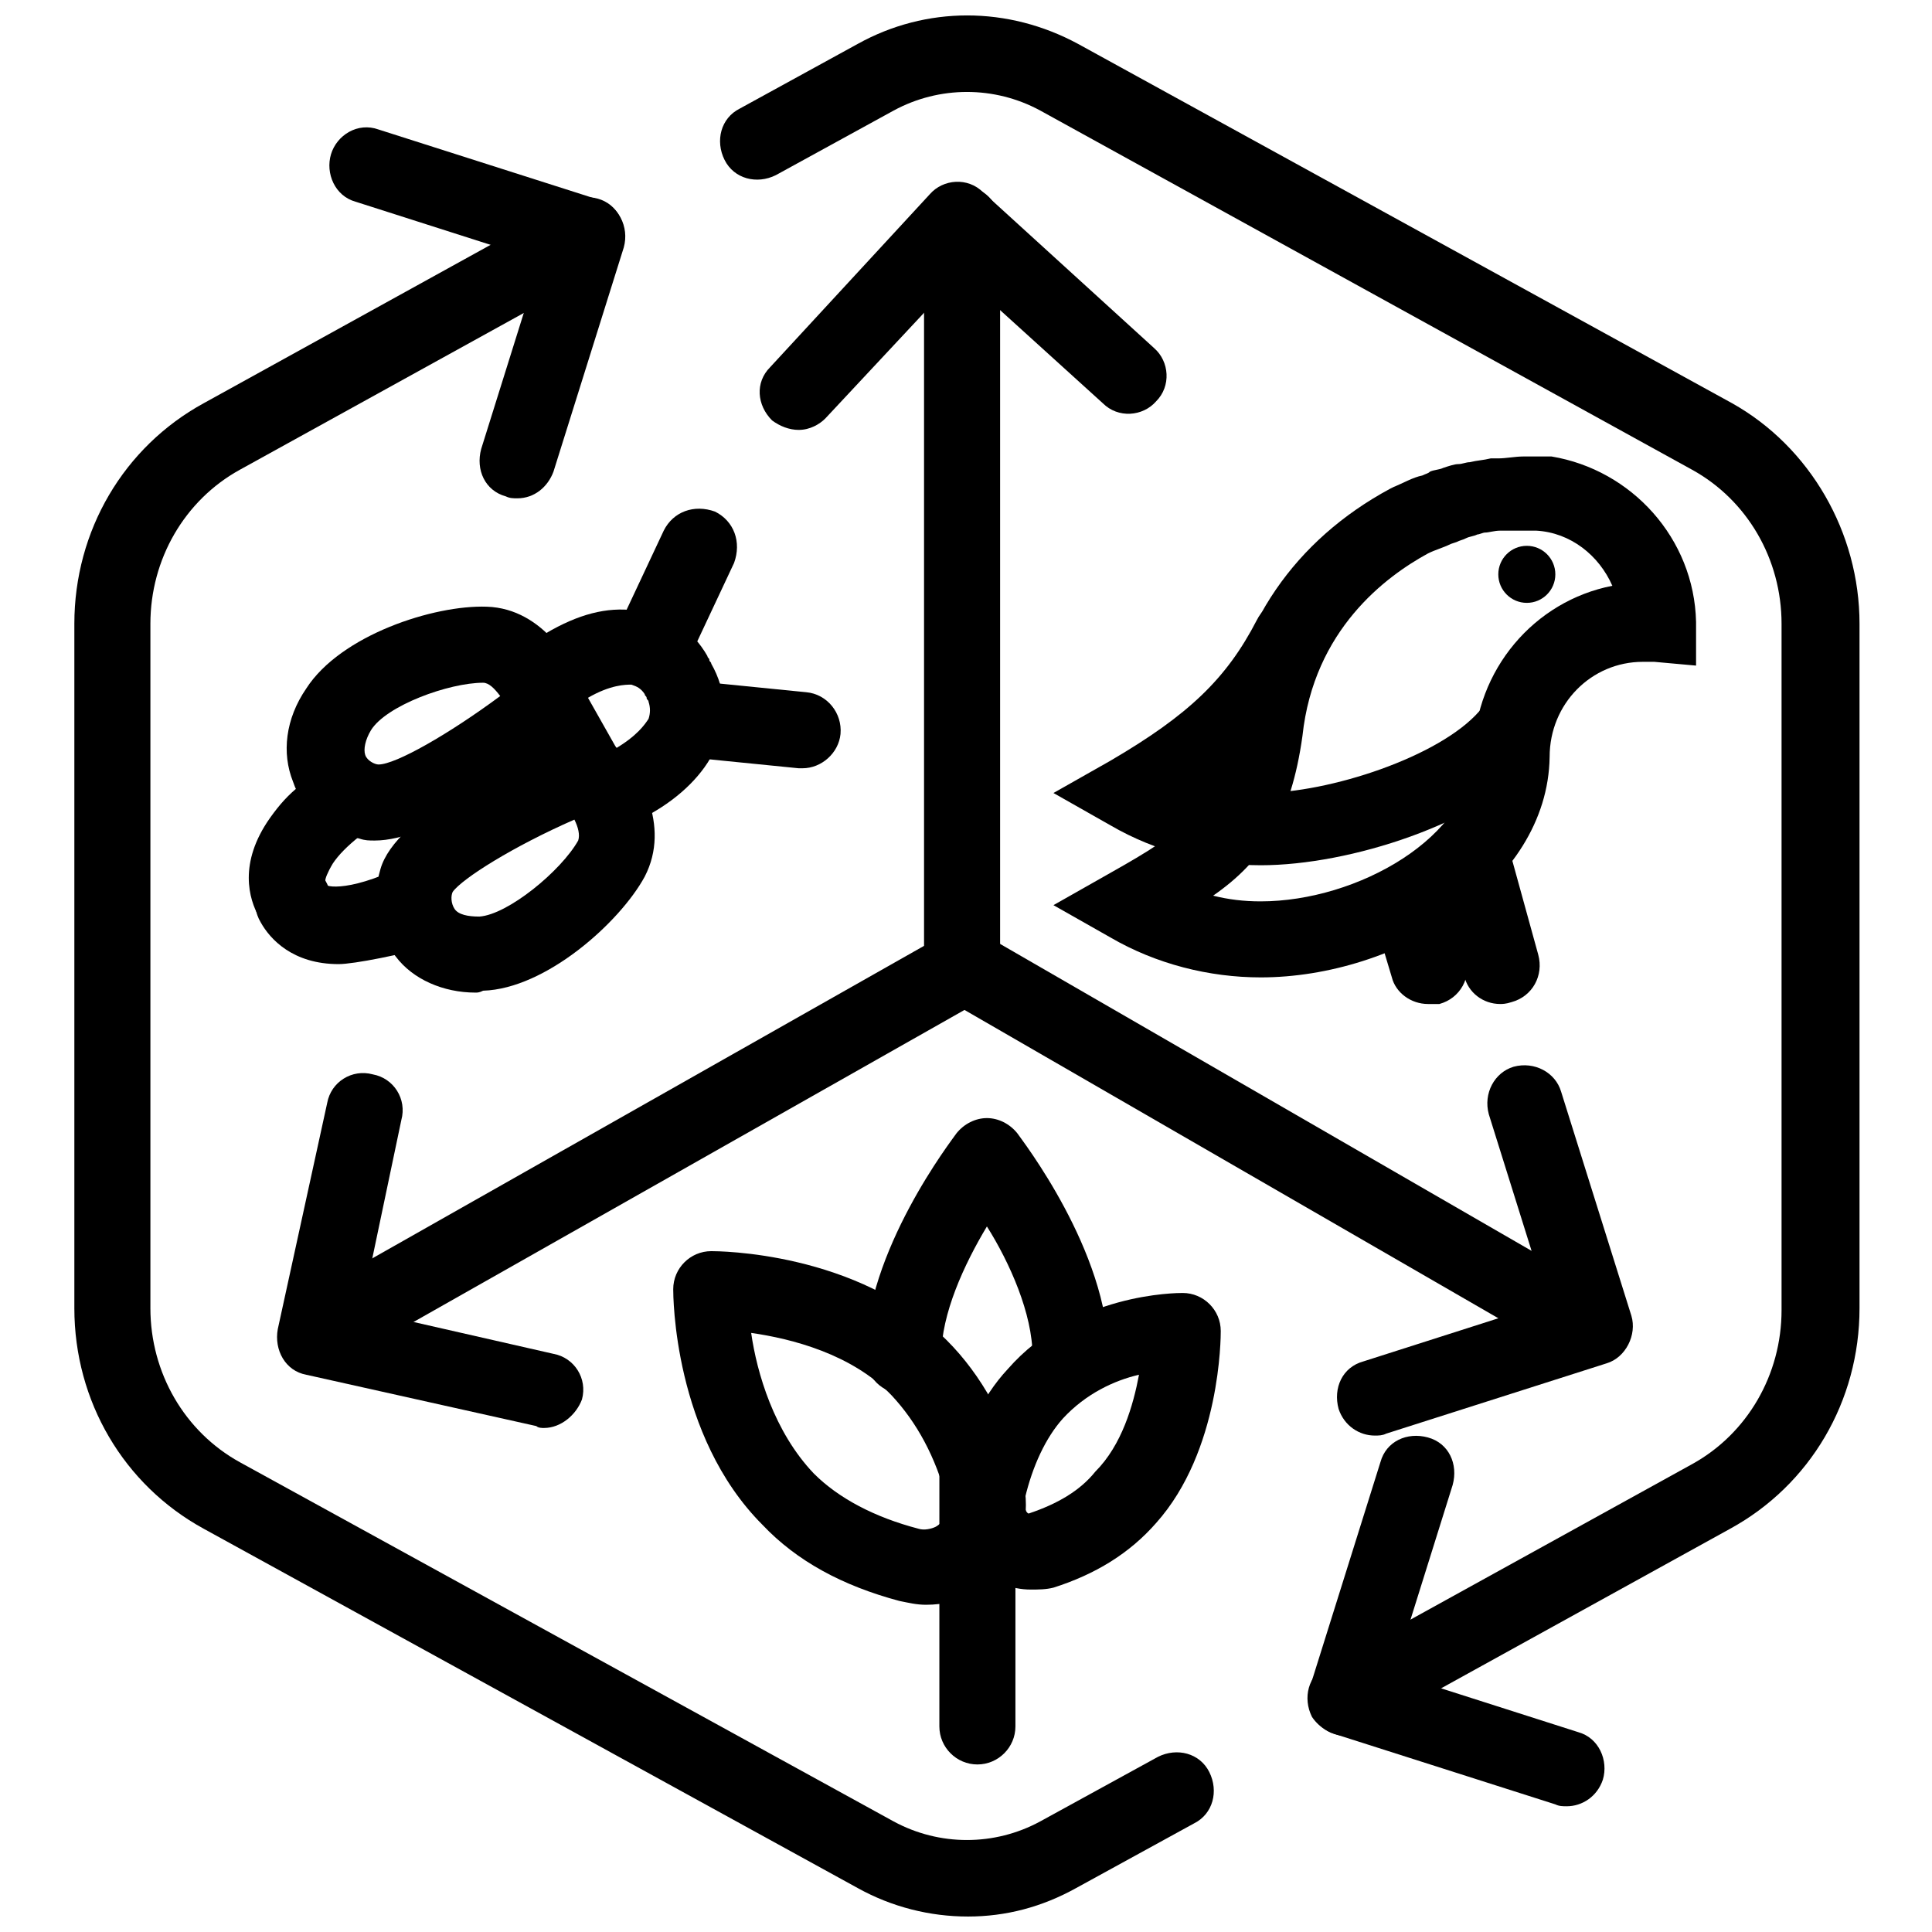 <?xml version="1.0" encoding="UTF-8"?>
<!-- Uploaded to: SVG Find, www.svgrepo.com, Generator: SVG Find Mixer Tools -->
<svg width="800px" height="800px" version="1.1" viewBox="144 144 512 512" xmlns="http://www.w3.org/2000/svg">
 <defs>
  <clipPath id="b">
   <path d="m163 196h303v455.9h-303z"/>
  </clipPath>
  <clipPath id="a">
   <path d="m334 148.09h303v456.91h-303z"/>
  </clipPath>
 </defs>
 <g clip-path="url(#b)">
  <path d="m400.5 651.9c-10.078 0-20.152-2.519-29.223-7.559l-173.31-95.219c-21.16-11.586-34.262-33.754-34.262-58.441v-181.37c0-24.688 13.098-46.855 34.258-58.441l96.734-53.402c5.039-2.519 11.082-1.008 13.602 4.031 2.519 5.039 1.008 11.082-4.031 13.602l-96.73 53.402c-14.609 8.062-23.68 23.68-23.68 40.809v181.37c0 17.129 9.07 32.746 23.68 40.809l173.31 95.219c12.09 6.551 26.703 6.551 38.793 0l31.234-17.129c5.039-2.519 11.082-1.008 13.602 4.031 2.519 5.039 1.008 11.082-4.031 13.602l-31.234 17.129c-9.066 5.039-18.641 7.559-28.715 7.559z"/>
 </g>
 <path d="m281.1 276.06c-1.008 0-2.016 0-3.023-0.504-5.543-1.512-8.062-7.055-6.551-12.594l15.617-49.879-48.871-15.617c-5.543-1.512-8.062-7.559-6.551-12.594 1.52-5.043 7.062-8.566 12.602-6.551l58.441 18.641c5.039 1.512 8.062 7.055 6.551 12.594l-18.641 59.449c-1.512 4.031-5.039 7.055-9.574 7.055z"/>
 <g clip-path="url(#a)">
  <path d="m500.76 604.04c-3.527 0-7.055-2.016-9.07-5.039-2.519-5.039-1.008-11.082 4.031-13.602l96.73-53.402c14.609-8.062 23.68-23.68 23.68-40.809v-181.88c0-17.129-9.07-32.746-23.68-40.809l-172.8-95.219c-12.09-6.551-26.703-6.551-38.793 0l-31.238 17.129c-5.039 2.519-11.082 1.008-13.602-4.031-2.519-5.039-1.008-11.082 4.031-13.602l31.234-17.129c18.137-10.078 39.801-10.078 58.441 0l173.31 95.219c20.66 11.586 33.758 34.258 33.758 58.441v181.37c0 24.688-13.098 46.855-34.258 58.441l-96.734 53.406c-1.512 1.008-3.523 1.512-5.035 1.512z"/>
 </g>
 <path d="m559.2 622.68c-1.008 0-2.016 0-3.023-0.504l-58.441-18.641c-5.039-1.512-8.062-7.055-6.551-12.594l18.641-59.449c1.512-5.543 7.055-8.062 12.594-6.551 5.543 1.512 8.062 7.055 6.551 12.594l-15.617 49.879 48.871 15.617c5.543 1.512 8.062 7.559 6.551 12.594-1.516 4.535-5.543 7.055-9.574 7.055z"/>
 <path d="m403.02 611.6c-5.543 0-10.078-4.535-10.078-10.078l0.004-70.027c0-5.543 4.535-10.078 10.078-10.078 5.543 0 10.078 4.535 10.078 10.078l-0.004 70.031c0 5.539-4.535 10.074-10.078 10.074z"/>
 <path d="m389.42 569.28c-2.519 0-4.535-0.504-7.055-1.008-15.113-4.031-27.207-10.578-36.273-20.152-23.68-23.68-23.68-60.961-23.68-62.473 0-5.543 4.535-10.078 10.078-10.078 1.512 0 38.793 0 62.473 23.68 9.07 9.07 16.121 21.664 20.152 36.777 1.008 4.535 1.008 9.07 0 13.602-2.016 6.551-6.047 12.594-12.594 16.121-4.031 2.523-8.566 3.531-13.102 3.531zm-46.352-72.043c1.512 10.578 6.047 26.199 16.625 37.281 6.551 6.551 16.121 11.586 27.711 14.609 1.512 0.504 3.527 0 4.535-0.504s2.519-2.016 3.023-3.527c0.504-1.008 0.504-2.016 0-3.527-3.023-11.586-8.062-20.656-14.609-27.711-10.582-11.078-26.703-15.109-37.285-16.621z"/>
 <path d="m417.13 565.25c-5.039 0-10.078-2.016-14.105-5.543-6.047-5.543-8.566-14.609-6.551-23.176 3.023-12.09 7.559-22.168 14.609-29.727 17.633-20.152 44.84-20.152 46.352-20.152 5.543 0 10.078 4.535 10.078 10.078 0 1.512 0 31.738-17.129 50.883-7.055 8.062-16.121 13.602-27.207 17.129-2.016 0.508-4.031 0.508-6.047 0.508zm28.715-56.93c-6.551 1.512-14.105 5.039-20.152 11.586-4.535 5.039-8.062 12.594-10.078 21.16-0.504 2.519 0.504 4.031 1.008 4.031 7.559-2.519 13.602-6.047 17.633-11.082 7.059-7.055 10.078-17.633 11.59-25.695z"/>
 <path d="m427.71 513.36c-5.543 0-10.078-4.535-10.078-10.078 0-11.082-6.047-24.688-12.09-34.258-6.047 10.078-12.09 23.176-12.09 34.258 0 5.543-4.535 10.078-10.078 10.078-5.543 0-10.078-4.535-10.078-10.078 0-27.711 23.176-57.434 24.184-58.945 2.016-2.519 5.039-4.031 8.062-4.031 3.023 0 6.047 1.512 8.062 4.031 1.008 1.512 24.184 31.234 24.184 58.945 0 5.543-4.535 10.078-10.078 10.078z"/>
 <path d="m478.09 403.02c-13.602 0-27.711-3.527-39.801-10.578l-15.113-8.566 15.113-8.566c19.648-11.082 27.711-16.625 30.23-37.785 3.023-27.711 18.641-50.383 43.832-63.984l1.008-0.504c2.519-1.008 5.039-2.519 7.559-3.023 1.008-0.504 1.512-0.504 2.016-1.008 1.008-0.504 2.519-0.504 3.527-1.008 1.512-0.504 3.023-1.008 4.031-1.008 1.008 0 2.016-0.504 3.023-0.504 2.016-0.504 3.527-0.504 5.543-1.008h2.016c2.016 0 4.535-0.504 6.551-0.504h5.039 1.008 1.512c21.16 3.527 37.785 21.664 38.289 43.832v11.586l-11.094-1h-3.023c-13.602 0-24.688 11.082-24.688 25.191-0.504 34.258-40.809 58.438-76.578 58.438zm-12.598-21.66c4.031 1.008 8.062 1.512 12.594 1.512 25.695 0 55.922-17.129 56.426-39.297 0.504-22.168 16.121-40.305 36.777-44.336-3.527-8.062-11.082-14.105-20.152-14.609h-8.062-1.512c-1.512 0-3.023 0.504-4.031 0.504-0.504 0-1.512 0.504-2.016 0.504-1.008 0.504-2.016 0.504-3.023 1.008-1.008 0.504-1.512 0.504-2.519 1.008l-1.512 0.504c-2.016 1.008-4.031 1.512-6.047 2.519-11.082 6.047-30.23 20.152-33.25 48.367-3.016 21.66-10.57 33.246-23.672 42.316z"/>
 <path d="m478.09 373.3c-13.602 0-27.711-3.527-39.801-10.578l-15.113-8.566 15.113-8.566c20.656-12.09 30.73-21.664 38.793-37.281 2.519-5.039 8.566-7.055 13.602-4.535 5.039 2.519 7.055 8.566 4.535 13.602-7.559 15.617-17.633 26.199-29.727 35.266 4.031 1.008 8.566 1.512 12.594 1.512 18.137 0 47.359-9.574 57.938-21.664 3.527-4.031 10.078-4.535 14.105-1.008 4.031 3.527 4.535 10.078 1.008 14.105-15.109 16.629-49.367 27.715-73.047 27.715z"/>
 <path d="m556.18 296.21c0 4.172-3.383 7.555-7.559 7.555-4.172 0-7.555-3.383-7.555-7.555 0-4.176 3.383-7.559 7.555-7.559 4.176 0 7.559 3.383 7.559 7.559"/>
 <path d="m541.57 410.07c-4.535 0-8.566-3.023-9.574-7.559l-8.062-29.223c-1.512-5.543 1.512-11.082 7.055-12.594s11.082 1.512 12.594 7.055l8.062 29.223c1.512 5.543-1.512 11.082-7.055 12.594-1.508 0.504-2.516 0.504-3.019 0.504z"/>
 <path d="m522.43 410.07c-4.535 0-8.566-3.023-9.574-7.055l-4.535-15.113c-1.512-5.543 1.512-11.082 7.055-12.594 5.543-1.512 11.082 1.512 12.594 7.055l4.535 15.113c1.512 5.543-1.512 11.082-7.055 12.594h-3.019z"/>
 <path d="m398.96 409.88c-5.543 0-10.078-4.535-10.078-10.078v-196.48c0-5.543 4.535-10.078 10.078-10.078 5.543 0 10.078 4.535 10.078 10.078v196.48c-0.004 5.543-4.535 10.078-10.078 10.078z"/>
 <path d="m355.66 257.93c-2.519 0-5.039-1.008-7.055-2.519-4.031-4.031-4.535-10.078-0.504-14.105l42.32-45.848c3.527-4.031 10.078-4.535 14.105-0.504l45.344 41.312c4.031 3.527 4.535 10.078 0.504 14.105-3.527 4.031-10.078 4.535-14.105 0.504l-37.785-34.258-35.77 38.289c-1.512 1.512-4.031 3.023-7.055 3.023z"/>
 <path d="m228.67 506.61c-3.527 0-7.055-2.016-8.566-5.039-2.519-5.039-1.008-11.082 4.031-13.602l170.79-96.73c5.039-2.519 11.082-1.008 13.602 4.031 2.519 5.039 1.008 11.082-4.031 13.602l-170.79 96.73c-2.012 0.504-3.523 1.008-5.035 1.008z"/>
 <path d="m288.15 522.43c-0.504 0-1.512 0-2.016-0.504l-60.961-13.602c-5.543-1.008-8.566-6.551-7.559-12.09l13.098-59.953c1.008-5.543 6.551-9.07 12.09-7.559 5.543 1.008 9.07 6.551 7.559 12.09l-10.578 50.383 50.883 11.586c5.543 1.008 9.07 6.551 7.559 12.09-1.508 4.031-5.539 7.559-10.074 7.559z"/>
 <path d="m564.71 505.6c-1.512 0-3.527-0.504-5.039-1.512l-165.75-95.723c-5.039-3.023-6.551-9.07-3.527-13.602 3.023-5.039 9.07-6.551 13.602-3.527l165.75 95.723c5.039 3.023 6.551 9.07 3.527 13.602-1.512 3.527-5.035 5.039-8.562 5.039z"/>
 <path d="m508.32 524.44c-4.031 0-8.062-2.519-9.574-7.055-1.512-5.543 1.008-11.082 6.551-12.594l48.871-15.617-15.617-49.879c-1.512-5.543 1.512-11.082 6.551-12.594 5.543-1.512 11.082 1.512 12.594 6.551l18.641 59.445c1.512 5.039-1.512 11.082-6.551 12.594l-58.441 18.641c-1.008 0.508-2.016 0.508-3.023 0.508z"/>
 <path d="m356.67 347.6h-1.008l-25.191-2.519c-5.543-0.504-9.574-5.543-9.07-11.082 0.504-5.543 5.543-9.574 11.082-9.07l25.191 2.519c5.543 0.504 9.574 5.543 9.07 11.082-0.504 5.039-5.035 9.07-10.074 9.07z"/>
 <path d="m317.38 323.92c-1.512 0-3.023-0.504-4.031-1.008-5.039-2.519-7.055-8.062-5.039-13.602l11.586-24.688c2.519-5.039 8.062-7.055 13.602-5.039 5.039 2.519 7.055 8.062 5.039 13.602l-11.586 24.688c-2.519 4.031-6.043 6.047-9.57 6.047z"/>
 <path d="m301.25 361.71c-3.527 0-7.055-2.016-8.566-5.039l-13.098-23.176c-3.023-5.039-1.008-11.082 3.527-13.602 5.039-3.023 11.082-1.008 13.602 3.527l13.098 23.176c3.023 5.039 1.008 11.082-3.527 13.602-1.508 1.008-3.019 1.512-5.035 1.512z"/>
 <path d="m296.72 359.7c-3.023 0-4.031 5.039-6.047 2.016-0.504-0.504-2.016 2.016-2.016 1.512l-16.625-28.719c-1.008-2.016 5.543-3.527 6.047-6.047 0.504-3.023-5.039-7.559-2.519-9.07 0 0 0.504 0 0.504-0.504l12.594-7.055c8.566-5.039 16.121-7.055 23.68-6.047 8.566 0.504 15.113 5.039 19.145 12.09 0 0.504 0.504 0.504 0.504 1.008s0.504 0.504 0.504 1.008c4.031 7.055 4.535 15.113 1.008 22.672-3.023 6.551-9.07 12.594-17.129 17.129l-12.594 7.055c-1.516 1.516-5.039-7.047-7.055-7.047zm-2.519-27.207 7.559 13.098 5.039-3.023c6.047-3.527 8.062-6.551 9.07-8.062 0.504-1.512 0.504-3.023 0-4.535 0-0.504-0.504-0.504-0.504-1.008 0-0.504-0.504-0.504-0.504-1.008-1.008-1.512-2.016-2.016-3.527-2.519-1.512 0-5.543 0-11.586 3.527z"/>
 <path d="m221.14 391.94c-3.527 0-7.055-2.016-8.566-5.039-2.519-4.535-5.543-14.105 3.023-26.199 5.039-7.055 9.07-10.078 20.656-16.625 5.039-3.023 3.527 2.519 6.551 7.559 3.023 5.039 12.594 3.527 7.559 6.551-8.566 5.039-15.113 10.078-18.137 14.609-1.512 2.519-2.016 4.031-2.016 4.535 3.023 5.039 1.008 11.082-3.527 13.602-2.016 0.504-4.031 1.008-5.543 1.008z"/>
 <path d="m233.74 399.5c-12.09 0-18.137-6.551-20.656-11.082-3.023-5.039-1.008-11.082 3.527-13.602 5.039-3.023 11.082-1.008 13.602 3.527 0.504 1.008 9.07 2.016 26.703-8.062 5.039-3.023 14.105 1.512 9.574 4.535-10.078 6.551-9.07 12.09 0.504 13.098 17.629 1.508-25.195 11.586-33.254 11.586z"/>
 <path d="m243.31 366.75c-1.512 0-2.519 0-4.031-0.504-8.566-2.016-15.113-7.559-17.633-15.113-3.023-7.559-2.016-16.625 3.527-24.688 9.07-14.105 33.754-22.168 47.863-21.664 15.113 0.504 23.68 15.617 26.199 24.184 1.008 4.031-0.504 8.062-3.527 10.578-14.109 10.582-37.785 27.207-52.398 27.207zm28.719-41.816c-9.07 0-25.695 6.047-29.727 12.594-1.512 2.519-2.016 5.039-1.512 6.551 0.504 1.512 2.519 2.519 3.527 2.519 4.535 0 18.641-8.062 32.242-18.137-1.508-2.016-3.019-3.527-4.531-3.527z"/>
 <path d="m270.02 407.05c-8.566 0-16.625-3.527-21.16-9.574-5.039-6.047-6.551-14.609-4.031-23.176 4.031-14.105 33.754-28.215 50.883-35.266 4.031-1.512 8.062-0.504 11.082 2.519 6.551 6.551 15.113 21.16 8.062 34.762-6.551 12.09-26.199 29.727-42.824 30.23-1.004 0.504-1.508 0.504-2.012 0.504zm-6.047-26.699c-0.504 1.008-0.504 3.023 0.504 4.535 1.008 1.512 3.527 2.016 6.551 2.016 7.559-0.504 21.664-12.09 26.199-20.152 0.504-1.512 0-3.527-1.008-5.543-16.121 7.051-29.727 15.617-32.246 19.145z"/>
</svg>
